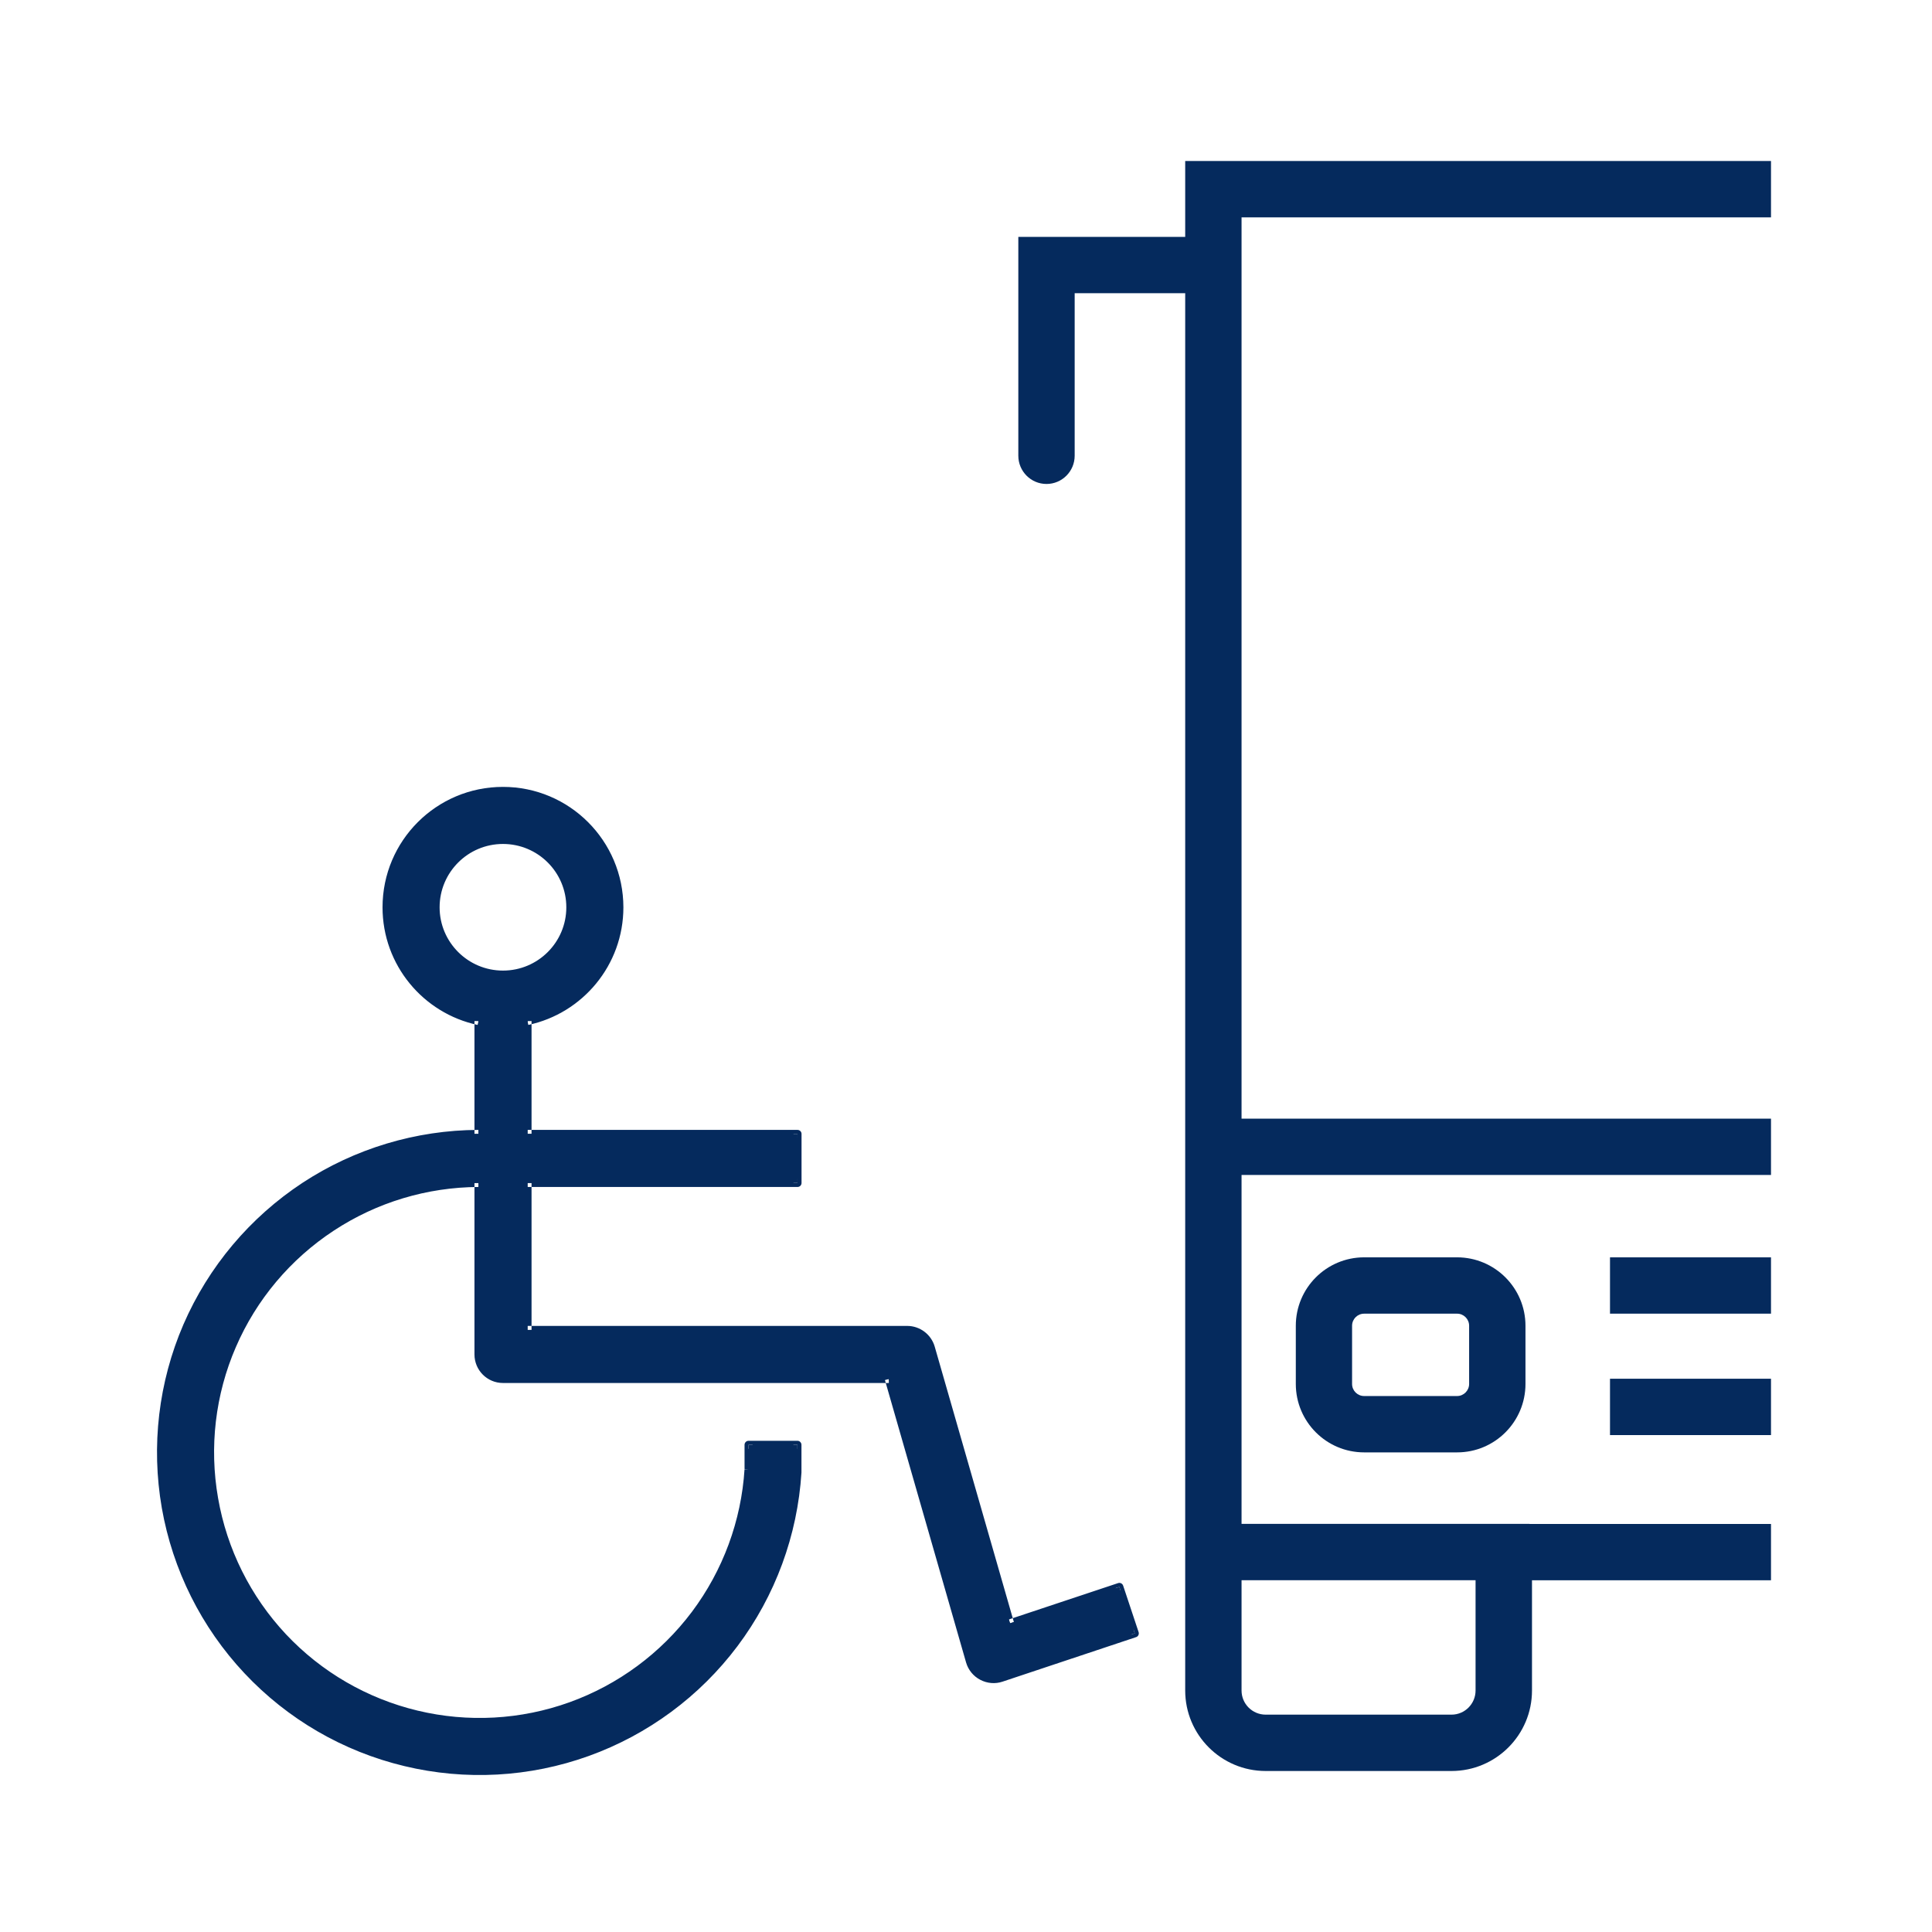 <svg width="24" height="24" viewBox="0 0 24 24" fill="none" xmlns="http://www.w3.org/2000/svg">
<mask id="path-1-outside-1_22_180" maskUnits="userSpaceOnUse" x="1.001" y="8.825" width="14" height="14" fill="black">
<rect fill="white" x="1.001" y="8.825" width="14" height="14"/>
<path fill-rule="evenodd" clip-rule="evenodd" d="M6.248 9.825C7.046 9.825 7.693 10.472 7.694 11.271C7.694 11.964 7.205 12.544 6.553 12.684V14.086H9.907V14.695H6.553V16.521H11.27C11.405 16.521 11.525 16.611 11.563 16.741L12.547 20.165L13.905 19.713L14.097 20.29L12.439 20.843C12.36 20.869 12.274 20.862 12.2 20.823C12.127 20.785 12.072 20.718 12.049 20.639L11.041 17.13H6.248C6.08 17.13 5.944 16.993 5.944 16.825V14.695C5.295 14.698 4.661 14.889 4.119 15.245C3.573 15.604 3.143 16.114 2.884 16.714C2.625 17.313 2.547 17.976 2.659 18.619C2.772 19.263 3.069 19.86 3.517 20.336C3.964 20.812 4.541 21.146 5.176 21.299C5.811 21.451 6.477 21.415 7.092 21.193C7.707 20.972 8.243 20.575 8.635 20.053C9.027 19.53 9.258 18.904 9.299 18.252V17.948H9.906V18.29C9.858 19.061 9.586 19.8 9.122 20.418C8.659 21.035 8.024 21.504 7.298 21.766C6.572 22.027 5.785 22.071 5.034 21.891C4.284 21.71 3.602 21.315 3.073 20.752C2.545 20.189 2.193 19.484 2.06 18.724C1.927 17.963 2.019 17.18 2.325 16.472C2.632 15.763 3.139 15.16 3.784 14.736C4.426 14.315 5.176 14.089 5.944 14.086V12.684C5.291 12.544 4.802 11.964 4.802 11.271C4.802 10.472 5.45 9.825 6.248 9.825ZM6.248 10.434C5.786 10.434 5.411 10.808 5.411 11.271C5.411 11.733 5.786 12.107 6.248 12.107C6.71 12.107 7.085 11.733 7.085 11.271C7.085 10.808 6.71 10.434 6.248 10.434Z"/>
</mask>
<path fill-rule="evenodd" clip-rule="evenodd" d="M6.248 9.825C7.046 9.825 7.693 10.472 7.694 11.271C7.694 11.964 7.205 12.544 6.553 12.684V14.086H9.907V14.695H6.553V16.521H11.27C11.405 16.521 11.525 16.611 11.563 16.741L12.547 20.165L13.905 19.713L14.097 20.29L12.439 20.843C12.36 20.869 12.274 20.862 12.2 20.823C12.127 20.785 12.072 20.718 12.049 20.639L11.041 17.13H6.248C6.08 17.13 5.944 16.993 5.944 16.825V14.695C5.295 14.698 4.661 14.889 4.119 15.245C3.573 15.604 3.143 16.114 2.884 16.714C2.625 17.313 2.547 17.976 2.659 18.619C2.772 19.263 3.069 19.86 3.517 20.336C3.964 20.812 4.541 21.146 5.176 21.299C5.811 21.451 6.477 21.415 7.092 21.193C7.707 20.972 8.243 20.575 8.635 20.053C9.027 19.53 9.258 18.904 9.299 18.252V17.948H9.906V18.29C9.858 19.061 9.586 19.8 9.122 20.418C8.659 21.035 8.024 21.504 7.298 21.766C6.572 22.027 5.785 22.071 5.034 21.891C4.284 21.71 3.602 21.315 3.073 20.752C2.545 20.189 2.193 19.484 2.06 18.724C1.927 17.963 2.019 17.18 2.325 16.472C2.632 15.763 3.139 15.16 3.784 14.736C4.426 14.315 5.176 14.089 5.944 14.086V12.684C5.291 12.544 4.802 11.964 4.802 11.271C4.802 10.472 5.45 9.825 6.248 9.825ZM6.248 10.434C5.786 10.434 5.411 10.808 5.411 11.271C5.411 11.733 5.786 12.107 6.248 12.107C6.71 12.107 7.085 11.733 7.085 11.271C7.085 10.808 6.71 10.434 6.248 10.434Z" fill="#052A5D"/>
<path fill-rule="evenodd" clip-rule="evenodd" d="M6.248 9.825L6.248 9.775H6.248V9.825ZM7.694 11.271H7.744V11.271L7.694 11.271ZM6.553 12.684L6.542 12.635C6.519 12.64 6.503 12.66 6.503 12.684H6.553ZM6.553 14.086H6.503C6.503 14.114 6.525 14.136 6.553 14.136V14.086ZM9.907 14.086H9.957C9.957 14.058 9.935 14.036 9.907 14.036V14.086ZM9.907 14.695V14.745C9.935 14.745 9.957 14.723 9.957 14.695H9.907ZM6.553 14.695V14.645C6.525 14.645 6.503 14.668 6.503 14.695H6.553ZM6.553 16.521H6.503C6.503 16.549 6.525 16.572 6.553 16.572V16.521ZM11.563 16.741L11.611 16.727L11.611 16.727L11.563 16.741ZM12.547 20.165L12.499 20.179C12.503 20.192 12.512 20.203 12.524 20.209C12.536 20.216 12.55 20.217 12.563 20.212L12.547 20.165ZM13.905 19.713L13.952 19.697C13.943 19.671 13.915 19.657 13.889 19.666L13.905 19.713ZM14.097 20.29L14.113 20.337C14.139 20.329 14.153 20.3 14.144 20.274L14.097 20.29ZM12.439 20.843L12.423 20.795H12.423L12.439 20.843ZM12.2 20.823L12.177 20.867L12.177 20.867L12.2 20.823ZM12.049 20.639L12.001 20.652L12.001 20.652L12.049 20.639ZM11.041 17.13L11.089 17.116C11.083 17.095 11.063 17.08 11.041 17.08V17.13ZM5.944 14.695H5.994C5.994 14.682 5.988 14.669 5.979 14.66C5.969 14.65 5.957 14.645 5.943 14.645L5.944 14.695ZM4.119 15.245L4.092 15.203L4.092 15.203L4.119 15.245ZM2.884 16.714L2.838 16.694L2.838 16.694L2.884 16.714ZM2.659 18.619L2.61 18.628H2.61L2.659 18.619ZM3.517 20.336L3.48 20.37L3.48 20.37L3.517 20.336ZM5.176 21.299L5.164 21.347L5.164 21.347L5.176 21.299ZM7.092 21.193L7.109 21.24L7.109 21.24L7.092 21.193ZM8.635 20.053L8.675 20.083L8.675 20.083L8.635 20.053ZM9.299 18.252L9.349 18.255V18.252H9.299ZM9.299 17.948V17.898C9.271 17.898 9.249 17.921 9.249 17.948H9.299ZM9.906 17.948H9.956C9.956 17.921 9.934 17.898 9.906 17.898V17.948ZM9.906 18.29L9.956 18.293V18.29H9.906ZM9.122 20.418L9.162 20.448L9.162 20.448L9.122 20.418ZM7.298 21.766L7.315 21.813L7.315 21.813L7.298 21.766ZM5.034 21.891L5.046 21.842L5.034 21.891ZM3.073 20.752L3.037 20.786L3.037 20.786L3.073 20.752ZM2.06 18.724L2.01 18.732L2.01 18.732L2.06 18.724ZM2.325 16.472L2.279 16.452L2.279 16.452L2.325 16.472ZM3.784 14.736L3.757 14.694L3.757 14.694L3.784 14.736ZM5.944 14.086L5.944 14.136C5.971 14.136 5.994 14.114 5.994 14.086H5.944ZM5.944 12.684H5.994C5.994 12.66 5.977 12.64 5.954 12.635L5.944 12.684ZM4.802 11.271L4.752 11.271V11.271H4.802ZM6.248 10.434L6.248 10.384H6.248V10.434ZM5.411 11.271L5.361 11.271V11.271H5.411ZM6.248 12.107V12.157H6.248L6.248 12.107ZM7.085 11.271H7.135V11.271L7.085 11.271ZM6.248 9.825L6.248 9.875C7.019 9.875 7.643 10.5 7.644 11.271L7.694 11.271L7.744 11.271C7.743 10.445 7.074 9.775 6.248 9.775L6.248 9.825ZM7.694 11.271H7.644C7.644 11.94 7.172 12.499 6.542 12.635L6.553 12.684L6.563 12.732C7.238 12.588 7.744 11.988 7.744 11.271H7.694ZM6.553 12.684H6.503V14.086H6.553H6.603V12.684H6.553ZM6.553 14.086V14.136H9.907V14.086V14.036H6.553V14.086ZM9.907 14.086H9.857V14.695H9.907H9.957V14.086H9.907ZM9.907 14.695V14.645H6.553V14.695V14.745H9.907V14.695ZM6.553 14.695H6.503V16.521H6.553H6.603V14.695H6.553ZM6.553 16.521V16.572H11.27V16.521V16.471H6.553V16.521ZM11.27 16.521V16.572C11.383 16.572 11.483 16.646 11.515 16.755L11.563 16.741L11.611 16.727C11.567 16.576 11.427 16.471 11.27 16.471V16.521ZM11.563 16.741L11.515 16.755L12.499 20.179L12.547 20.165L12.595 20.151L11.611 16.727L11.563 16.741ZM12.547 20.165L12.563 20.212L13.92 19.76L13.905 19.713L13.889 19.666L12.531 20.118L12.547 20.165ZM13.905 19.713L13.857 19.729L14.049 20.306L14.097 20.29L14.144 20.274L13.952 19.697L13.905 19.713ZM14.097 20.29L14.081 20.243L12.423 20.795L12.439 20.843L12.454 20.89L14.113 20.337L14.097 20.29ZM12.439 20.843L12.423 20.795C12.357 20.817 12.285 20.811 12.224 20.779L12.2 20.823L12.177 20.867C12.262 20.912 12.363 20.921 12.454 20.89L12.439 20.843ZM12.2 20.823L12.224 20.779C12.162 20.747 12.116 20.691 12.097 20.625L12.049 20.639L12.001 20.652C12.028 20.745 12.092 20.823 12.177 20.867L12.2 20.823ZM12.049 20.639L12.097 20.625L11.089 17.116L11.041 17.13L10.993 17.144L12.001 20.652L12.049 20.639ZM11.041 17.13V17.08H6.248V17.13V17.18H11.041V17.13ZM6.248 17.13V17.08C6.108 17.08 5.994 16.966 5.994 16.825H5.944H5.894C5.894 17.021 6.052 17.18 6.248 17.18V17.13ZM5.944 16.825H5.994V14.695H5.944H5.894V16.825H5.944ZM5.944 14.695L5.943 14.645C5.285 14.648 4.642 14.842 4.092 15.203L4.119 15.245L4.147 15.287C4.681 14.936 5.305 14.748 5.944 14.745L5.944 14.695ZM4.119 15.245L4.092 15.203C3.538 15.567 3.101 16.085 2.838 16.694L2.884 16.714L2.93 16.734C3.185 16.143 3.609 15.64 4.147 15.287L4.119 15.245ZM2.884 16.714L2.838 16.694C2.575 17.302 2.496 17.975 2.61 18.628L2.659 18.619L2.709 18.61C2.598 17.977 2.674 17.324 2.93 16.734L2.884 16.714ZM2.659 18.619L2.61 18.628C2.724 19.281 3.026 19.887 3.48 20.37L3.517 20.336L3.553 20.302C3.113 19.833 2.819 19.244 2.709 18.61L2.659 18.619ZM3.517 20.336L3.48 20.37C3.934 20.853 4.52 21.193 5.164 21.347L5.176 21.299L5.188 21.25C4.562 21.1 3.994 20.771 3.553 20.302L3.517 20.336ZM5.176 21.299L5.164 21.347C5.809 21.502 6.485 21.465 7.109 21.24L7.092 21.193L7.075 21.146C6.47 21.364 5.813 21.4 5.188 21.25L5.176 21.299ZM7.092 21.193L7.109 21.24C7.733 21.016 8.277 20.613 8.675 20.083L8.635 20.053L8.595 20.023C8.209 20.537 7.68 20.928 7.075 21.146L7.092 21.193ZM8.635 20.053L8.675 20.083C9.073 19.552 9.307 18.917 9.349 18.255L9.299 18.252L9.249 18.249C9.209 18.891 8.981 19.508 8.595 20.023L8.635 20.053ZM9.299 18.252H9.349V17.948H9.299H9.249V18.252H9.299ZM9.299 17.948V17.998H9.906V17.948V17.898H9.299V17.948ZM9.906 17.948H9.856V18.29H9.906H9.956V17.948H9.906ZM9.906 18.29L9.857 18.287C9.809 19.048 9.54 19.778 9.082 20.388L9.122 20.418L9.162 20.448C9.631 19.823 9.907 19.073 9.956 18.293L9.906 18.29ZM9.122 20.418L9.082 20.388C8.625 20.998 7.998 21.46 7.281 21.719L7.298 21.766L7.315 21.813C8.05 21.548 8.693 21.073 9.162 20.448L9.122 20.418ZM7.298 21.766L7.281 21.719C6.564 21.977 5.787 22.02 5.046 21.842L5.034 21.891L5.023 21.939C5.783 22.122 6.58 22.078 7.315 21.813L7.298 21.766ZM5.034 21.891L5.046 21.842C4.305 21.664 3.632 21.273 3.11 20.718L3.073 20.752L3.037 20.786C3.572 21.356 4.262 21.757 5.023 21.939L5.034 21.891ZM3.073 20.752L3.11 20.718C2.588 20.162 2.24 19.466 2.109 18.715L2.06 18.724L2.01 18.732C2.145 19.502 2.502 20.216 3.037 20.786L3.073 20.752ZM2.06 18.724L2.109 18.715C1.978 17.964 2.069 17.191 2.371 16.491L2.325 16.472L2.279 16.452C1.969 17.169 1.876 17.962 2.01 18.732L2.06 18.724ZM2.325 16.472L2.371 16.491C2.674 15.792 3.175 15.197 3.812 14.778L3.784 14.736L3.757 14.694C3.104 15.124 2.59 15.735 2.279 16.452L2.325 16.472ZM3.784 14.736L3.812 14.778C4.445 14.362 5.186 14.139 5.944 14.136L5.944 14.086L5.943 14.036C5.166 14.039 4.406 14.268 3.757 14.694L3.784 14.736ZM5.944 14.086H5.994V12.684H5.944H5.894V14.086H5.944ZM5.944 12.684L5.954 12.635C5.324 12.5 4.852 11.94 4.852 11.271H4.802H4.752C4.752 11.989 5.258 12.588 5.933 12.732L5.944 12.684ZM4.802 11.271L4.852 11.271C4.852 10.5 5.477 9.875 6.248 9.875V9.825V9.775C5.422 9.775 4.752 10.444 4.752 11.271L4.802 11.271ZM6.248 10.434V10.384C5.758 10.384 5.361 10.781 5.361 11.271L5.411 11.271L5.461 11.271C5.461 10.836 5.814 10.484 6.248 10.484V10.434ZM5.411 11.271H5.361C5.361 11.76 5.758 12.157 6.248 12.157V12.107V12.057C5.814 12.057 5.461 11.705 5.461 11.271H5.411ZM6.248 12.107L6.248 12.157C6.738 12.157 7.135 11.76 7.135 11.271H7.085H7.035C7.035 11.705 6.683 12.057 6.248 12.057L6.248 12.107ZM7.085 11.271L7.135 11.271C7.135 10.781 6.738 10.384 6.248 10.384L6.248 10.434L6.248 10.484C6.683 10.484 7.035 10.836 7.035 11.271L7.085 11.271Z" fill="#052A5D" mask="url(#path-1-outside-1_22_180)"/>
<path fill-rule="evenodd" clip-rule="evenodd" d="M18.031 22H15.723C15.171 22 14.723 21.552 14.723 21V2L22 2V2.7H21.131H15.423V13.896H21.131H22V14.596H21.131H15.423V21C15.423 21.166 15.557 21.3 15.723 21.3H18.031C18.196 21.3 18.33 21.166 18.33 21V18.931H21.131H22V19.631H19.031V21C19.031 21.552 18.583 22 18.031 22ZM22 17.827V17.127H21.131H20V17.827H21.131H22ZM22 16.319H21.131H20V15.619H21.131H22V16.319Z" fill="#052A5D"/>
<path d="M12.65 5.661V2.943H14.723C14.916 2.943 15.073 3.099 15.073 3.292C15.073 3.486 14.916 3.642 14.723 3.642H13.35V5.661C13.35 5.855 13.193 6.012 13 6.012C12.807 6.012 12.65 5.855 12.65 5.661Z" fill="#052A5D"/>
<path d="M18.25 16.469C18.25 16.386 18.183 16.319 18.101 16.319H16.946C16.863 16.319 16.796 16.386 16.796 16.469V17.192C16.796 17.275 16.863 17.342 16.946 17.342H18.101C18.183 17.342 18.25 17.274 18.25 17.192V16.469ZM18.95 17.192C18.95 17.661 18.57 18.042 18.101 18.042H16.946C16.477 18.042 16.097 17.661 16.097 17.192V16.469C16.097 16 16.477 15.619 16.946 15.619H18.101C18.57 15.62 18.95 16 18.95 16.469V17.192Z" fill="#052A5D"/>
<path d="M19 18.93V19.63H15V18.93H19Z" fill="#052A5D"/>
</svg>
